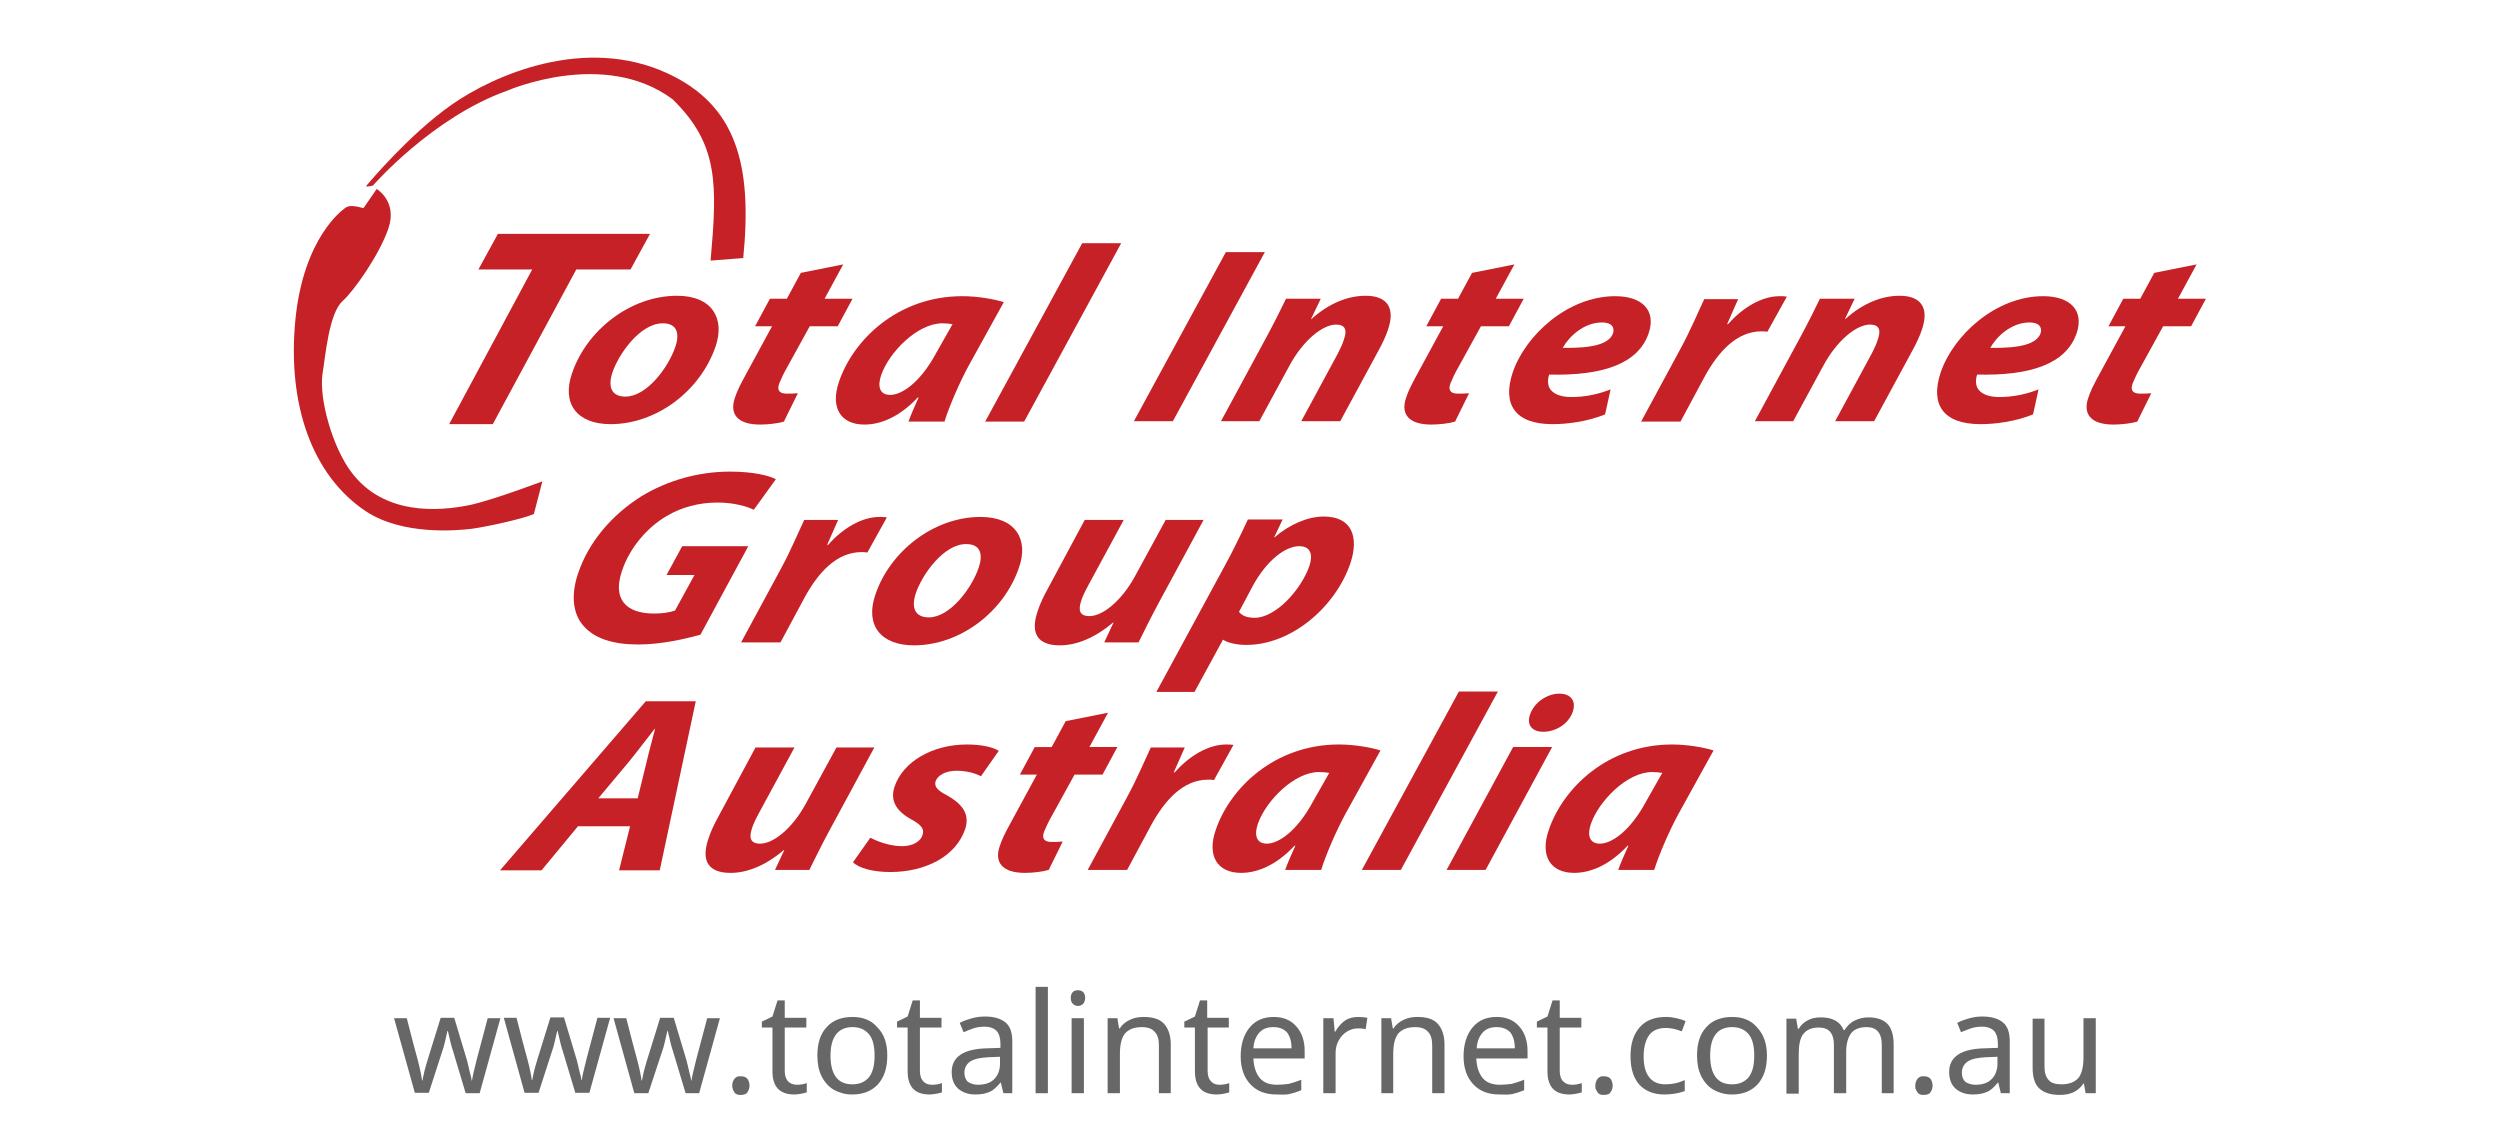 <?xml version="1.0" encoding="utf-8"?>
<!-- Generator: Adobe Illustrator 19.1.0, SVG Export Plug-In . SVG Version: 6.00 Build 0)  -->
<svg version="1.1" id="Layer_1" xmlns="http://www.w3.org/2000/svg" xmlns:xlink="http://www.w3.org/1999/xlink" x="0px" y="0px"
	 viewBox="0 0 590 271" style="enable-background:new 0 0 590 271;" xml:space="preserve">
<style type="text/css">
	.st0{fill:#C62127;}
	.st1{fill:#666766;}
</style>
<g>
	<g>
		<g>
			<g id="icon_2_">
				<path class="st0" d="M88,43.8c0,0,14-16.1,31.7-22.4c0,0,22.8-10,39,2c10.9,10.6,10.6,20.1,9,38.1l7.7-0.6
					c2.2-22-1.6-36.1-17.9-43.6c-19.5-9-40.9,0.4-50.9,7.4S87.2,43,86.4,43.9C86.3,44.2,88,43.8,88,43.8z"/>
				<path class="st0" d="M81.2,49.3c0,0-9.6,6.5-11.5,26.3c-1.9,19.8,3.9,36.6,16.7,45.1c8.7,5.7,21.5,4.5,24.9,4.1
					c4.9-0.7,12.8-2.6,14.7-3.5l2-7.7c0,0-11.1,4.2-16.7,5.5c-7.9,1.7-20.8,2.5-28.4-7.7c-4.5-6-7.6-17.3-6.8-23.1
					c0.7-4.1,1.5-14.4,4.8-17.3c2.5-2.2,8.7-10.9,10.8-17.2s-2.8-9.2-2.8-9.2l-3.1,4.5C85.8,49.3,82.6,47.8,81.2,49.3z"/>
			</g>
			<g>
				<path class="st0" d="M125.6,63.6h-12.7l4.6-8.4h35.9l-4.6,8.4H136l-19.7,36.5h-10.3L125.6,63.6z"/>
				<path class="st0" d="M168.9,81.7c-3.6,10.6-14,18.4-24.8,18.4c-7.9,0-11.6-4.8-9.1-12c3.4-10.1,13.7-18.3,24.8-18.3
					C168.1,69.8,171.1,75.2,168.9,81.7z M144.5,88c-1.1,3.4-0.1,5.6,3.1,5.6c5,0,10.1-6.8,11.8-11.8c0.9-2.7,0.7-5.5-3-5.5
					C151.1,76.3,146,83.5,144.5,88z"/>
				<path class="st0" d="M199,62.4l-4.4,8.1h6.6l-3.5,6.5h-6.6l-5.4,9.8c-0.7,1.2-1.4,2.7-1.8,3.7c-0.5,1.4-0.2,2.4,1.8,2.4
					c0.8,0,1.7,0,2.6-0.1l-3.3,6.7c-1.3,0.4-3.7,0.7-5.6,0.7c-5.5,0-7.2-2.6-6-6.2c0.5-1.6,1.3-3.2,2.5-5.4l6.3-11.6h-4l3.5-6.5h4
					l3.3-6.1L199,62.4z"/>
				<path class="st0" d="M214.4,99.5c0.6-1.7,1.5-3.7,2.4-5.7h-0.2c-4.5,4.8-9,6.4-12.6,6.4c-5.6,0-8.1-4-6-10.1
					c3.3-9.8,13.8-20.2,29.1-20.2c3.7,0,7.5,0.7,9.8,1.4l-8.4,15.2c-2,3.7-4.5,9.4-5.6,13H214.4z M224.8,76.5
					c-0.7-0.1-1.5-0.2-2.4-0.2c-5.9,0-12.5,6.8-14.4,12.1c-1,2.8-0.4,4.8,2.1,4.8c2.7,0,7.1-2.9,10.9-10L224.8,76.5z"/>
				<path class="st0" d="M232.5,99.5l22.9-42.1h9.2l-22.9,42.1H232.5z"/>
				<path class="st0" d="M298.5,59.5l-21.7,39.9h-9.2l21.7-39.9H298.5z"/>
				<path class="st0" d="M288.1,99.5l10.6-19.6c2-3.7,3.6-6.9,4.8-9.4h8.2l-2.3,4.8h0.1c4.2-3.8,8.7-5.5,12.8-5.5
					c5.1,0,7,2.9,5.3,7.9c-0.4,1.3-1.4,3.5-2.2,4.9l-9.1,16.8h-9.2l8.7-16.1c0.5-1,1.1-2.2,1.4-3.3c0.7-2,0.4-3.4-1.9-3.4
					c-3,0-7.7,3.5-11.1,9.9l-7,12.9H288.1z"/>
				<path class="st0" d="M357.4,62.4l-4.4,8.1h6.6l-3.5,6.5h-6.6l-5.4,9.8c-0.7,1.2-1.4,2.7-1.8,3.7c-0.5,1.4-0.2,2.4,1.8,2.4
					c0.8,0,1.7,0,2.6-0.1l-3.3,6.7c-1.3,0.4-3.7,0.7-5.6,0.7c-5.5,0-7.2-2.6-6-6.2c0.5-1.6,1.3-3.2,2.5-5.4l6.3-11.6h-4l3.5-6.5h4
					l3.3-6.1L357.4,62.4z"/>
				<path class="st0" d="M378.8,97.8c-4.2,1.7-8.9,2.3-12.4,2.3c-8.9,0-11.9-4.7-9.4-12.2c3-8.8,13-18,24.2-18
					c6.3,0,9.7,3.3,7.9,8.7c-2.5,7.4-11.1,10.1-23.5,9.8c-0.3,0.8-0.4,2.1,0,3c0.7,1.5,2.6,2.3,5.2,2.3c3.4,0,6.5-0.7,9.3-1.8
					L378.8,97.8z M378.1,76.1c-4.3,0-7.8,3.3-9.3,6c7.1,0.1,11-0.9,11.9-3.5C381.1,77.1,380.2,76.1,378.1,76.1z"/>
				<path class="st0" d="M387.3,99.5l9.3-17.2c2.4-4.4,4.4-9.2,5.6-11.7h8c-0.9,2-1.7,3.9-2.6,5.9h0.2c3.5-3.9,7.9-6.6,12.2-6.6
					c0.6,0,1.1,0,1.7,0.1l-4.6,8.3c-0.4-0.1-0.9-0.1-1.4-0.1c-5.9,0-10.2,4.9-13.3,10.5l-5.8,10.8H387.3z"/>
				<path class="st0" d="M414.1,99.5l10.6-19.6c2-3.7,3.6-6.9,4.8-9.4h8.2l-2.3,4.8h0.1c4.2-3.8,8.7-5.5,12.8-5.5
					c5.1,0,7,2.9,5.3,7.9c-0.4,1.3-1.4,3.5-2.2,4.9l-9.1,16.8h-9.2l8.7-16.1c0.5-1,1.1-2.2,1.4-3.3c0.7-2,0.4-3.4-1.9-3.4
					c-3,0-7.7,3.5-11.1,9.9l-7,12.9H414.1z"/>
				<path class="st0" d="M479.8,97.8c-4.2,1.7-8.9,2.3-12.4,2.3c-8.9,0-11.9-4.7-9.4-12.2c3-8.8,13-18,24.2-18
					c6.3,0,9.7,3.3,7.9,8.7c-2.5,7.4-11.1,10.1-23.5,9.8c-0.3,0.8-0.4,2.1,0,3c0.7,1.5,2.6,2.3,5.2,2.3c3.4,0,6.5-0.7,9.3-1.8
					L479.8,97.8z M479,76.1c-4.3,0-7.8,3.3-9.3,6c7.1,0.1,11-0.9,11.9-3.5C482,77.1,481.1,76.1,479,76.1z"/>
				<path class="st0" d="M518.4,62.4l-4.4,8.1h6.6l-3.5,6.5h-6.6l-5.4,9.8c-0.7,1.2-1.4,2.7-1.8,3.7c-0.5,1.4-0.2,2.4,1.8,2.4
					c0.8,0,1.7,0,2.6-0.1l-3.3,6.7c-1.3,0.4-3.7,0.7-5.6,0.7c-5.5,0-7.2-2.6-6-6.2c0.5-1.6,1.3-3.2,2.5-5.4l6.3-11.6h-4l3.5-6.5h4
					l3.3-6.1L518.4,62.4z"/>
			</g>
			<g>
				<path class="st0" d="M165.3,149.8c-3.7,1-9.2,2.3-14.7,2.3c-5.9,0-10.3-1.4-12.9-4.4c-2.5-2.8-3-7.2-1.3-12.3
					c2.5-7.5,8-13.9,15-18.3c6.1-3.7,13.4-5.8,20.9-5.8c5.6,0,9.4,1,10.8,1.8l-5.2,7.2c-1.7-0.8-4.7-1.7-8.6-1.7
					c-4.3,0-8.5,1.1-12,3.2c-4.6,2.7-8.7,7.5-10.5,12.9c-2.3,6.7,0.9,10.1,7.6,10.1c2.1,0,3.7-0.3,4.9-0.7l4.6-8.4h-6.6l3.7-6.8
					h15.6L165.3,149.8z"/>
				<path class="st0" d="M174.9,151.6l9.3-17.2c2.4-4.4,4.4-9.2,5.6-11.7h8c-0.9,2-1.7,3.9-2.6,5.9h0.2c3.5-3.9,7.9-6.6,12.2-6.6
					c0.6,0,1.1,0,1.7,0.1l-4.6,8.3c-0.4-0.1-0.9-0.1-1.4-0.1c-5.9,0-10.2,4.9-13.3,10.5l-5.8,10.8H174.9z"/>
				<path class="st0" d="M240.5,133.9c-3.6,10.6-14,18.4-24.8,18.4c-7.9,0-11.6-4.8-9.1-12c3.4-10.1,13.7-18.3,24.8-18.3
					C239.7,122,242.8,127.3,240.5,133.9z M216.1,140.1c-1.1,3.4-0.1,5.6,3.1,5.6c5,0,10.1-6.8,11.8-11.8c0.9-2.7,0.7-5.5-3-5.5
					C222.7,128.4,217.6,135.6,216.1,140.1z"/>
				<path class="st0" d="M284.1,122.6l-10.6,19.6c-2,3.7-3.5,6.8-4.8,9.4h-8.1l2.2-4.7h-0.1c-4.5,3.8-8.8,5.4-12.6,5.4
					c-5,0-7.1-2.6-5.2-8.1c0.5-1.6,1.3-3.3,2.4-5.3l8.7-16.2h9.2l-8.4,15.5c-0.7,1.3-1.4,2.7-1.7,3.8c-0.6,1.9-0.4,3.4,2,3.4
					c3.1,0,7.5-3.5,10.7-9.3l7.3-13.4H284.1z"/>
				<path class="st0" d="M272.9,163.3l16-29.5c1.9-3.4,4.2-8.2,5.6-11.2h8.2l-2,4.2h0.1c3.6-3.1,7.9-4.9,11.6-4.9
					c6.8,0,8.3,5,6.3,11c-3.4,10.1-13.7,19.3-24.6,19.3c-2.5,0-4.5-0.6-5.4-1.2h-0.1l-6.7,12.3H272.9z M292.4,144.4
					c0.7,0.9,1.9,1.4,3.7,1.4c4.9,0,10.9-6.5,12.9-12.2c0.8-2.3,0.6-4.7-2.4-4.7c-3.4,0-7.8,3.6-10.9,9.3L292.4,144.4z"/>
			</g>
			<g>
				<path class="st0" d="M136.4,195l-8.6,10.4H118l34.4-39.9h11.8l-8.5,39.9h-9.6l2.6-10.4H136.4z M150.5,188.4l2.1-8.6
					c0.5-2.2,1.4-5.4,2-7.8h-0.1c-1.9,2.4-4.2,5.5-6.1,7.8l-7.2,8.6H150.5z"/>
				<path class="st0" d="M206.4,176.3l-10.6,19.6c-2,3.7-3.5,6.8-4.8,9.4h-8.1l2.2-4.7h-0.1c-4.5,3.8-8.8,5.4-12.6,5.4
					c-5,0-7.1-2.6-5.2-8.1c0.5-1.6,1.3-3.3,2.4-5.3l8.7-16.2h9.2l-8.4,15.5c-0.7,1.3-1.4,2.7-1.7,3.8c-0.6,1.9-0.4,3.4,2,3.4
					c3.1,0,7.5-3.5,10.7-9.3l7.3-13.4H206.4z"/>
				<path class="st0" d="M205.4,197.7c1.5,0.8,4.5,2,7.5,2c2.6,0,4.4-1.2,4.8-2.6c0.5-1.4-0.2-2.4-2.6-3.7c-3.1-1.7-5.2-4.1-4-7.7
					c2-6,9-10,17.1-10c3.6,0,6.3,0.7,7.5,1.5l-4.2,6c-1.1-0.6-3.1-1.3-5.8-1.3c-2.4,0-4.4,1-4.9,2.5c-0.4,1.2,0.5,2.2,2.7,3.3
					c2.8,1.6,5.6,3.9,4.3,7.9c-2.2,6.6-9.5,10.2-17.7,10.2c-4,0-7.4-0.9-8.8-2.3L205.4,197.7z"/>
				<path class="st0" d="M261.5,168.2l-4.4,8.1h6.6l-3.5,6.5h-6.6l-5.4,9.8c-0.7,1.2-1.4,2.7-1.8,3.7c-0.5,1.4-0.2,2.4,1.8,2.4
					c0.8,0,1.7,0,2.6-0.1l-3.3,6.7c-1.3,0.4-3.7,0.7-5.6,0.7c-5.5,0-7.2-2.6-6-6.2c0.5-1.6,1.3-3.2,2.5-5.4l6.3-11.6h-4l3.5-6.5h4
					l3.3-6.1L261.5,168.2z"/>
				<path class="st0" d="M256.7,205.3l9.3-17.2c2.4-4.4,4.4-9.2,5.6-11.7h8c-0.9,2-1.7,3.9-2.6,5.9h0.2c3.5-3.9,7.9-6.6,12.2-6.6
					c0.6,0,1.1,0,1.7,0.1l-4.6,8.3c-0.4-0.1-0.9-0.1-1.4-0.1c-5.9,0-10.2,4.9-13.3,10.5l-5.8,10.8H256.7z"/>
				<path class="st0" d="M303.3,205.3c0.6-1.7,1.5-3.7,2.4-5.7h-0.2c-4.5,4.8-9,6.4-12.6,6.4c-5.6,0-8.1-4-6-10.1
					c3.3-9.8,13.8-20.2,29.1-20.2c3.7,0,7.5,0.7,9.8,1.4l-8.4,15.2c-2,3.7-4.5,9.4-5.6,13H303.3z M313.7,182.4
					c-0.7-0.1-1.5-0.2-2.4-0.2c-5.9,0-12.5,6.8-14.4,12.1c-1,2.8-0.4,4.8,2.1,4.8c2.7,0,7.1-2.9,10.9-10L313.7,182.4z"/>
				<path class="st0" d="M321.4,205.3l22.9-42.1h9.2l-22.9,42.1H321.4z"/>
				<path class="st0" d="M341.4,205.3l15.7-29h9.2l-15.7,29H341.4z M361.1,168.6c1-2.9,4.1-4.9,6.9-4.9c2.7,0,4,1.7,3.2,4.2
					c-1,3-4.1,4.8-7,4.8C361.6,172.7,360.2,171.1,361.1,168.6z"/>
				<path class="st0" d="M381.9,205.3c0.6-1.7,1.5-3.7,2.4-5.7h-0.2c-4.5,4.8-9,6.4-12.6,6.4c-5.6,0-8.1-4-6-10.1
					c3.3-9.8,13.8-20.2,29.1-20.2c3.7,0,7.5,0.7,9.8,1.4l-8.4,15.2c-2,3.7-4.5,9.4-5.6,13H381.9z M392.3,182.4
					c-0.7-0.1-1.5-0.2-2.4-0.2c-5.9,0-12.5,6.8-14.4,12.1c-1,2.8-0.4,4.8,2.1,4.8c2.7,0,7.1-2.9,10.9-10L392.3,182.4z"/>
			</g>
		</g>
	</g>
	<g>
		<path class="st1" d="M109.9,258l-3-10c-0.3-0.8-0.7-2.4-1.2-4.7h-0.1c-0.5,2.1-0.8,3.7-1.2,4.7l-3.2,9.9h-3.3L93,240.3h3
			c1.1,4.4,2,7.7,2.6,9.9c0.6,2.3,0.9,3.9,1,4.8h0.1l0.2-1c0.3-1.5,0.7-2.8,1-3.8l3.1-10h3.2l3,10c0.1,0.4,0.2,0.8,0.3,1.2
			c0.1,0.4,0.2,0.8,0.3,1.3c0.1,0.4,0.2,0.8,0.3,1.2c0.1,0.4,0.2,0.7,0.2,1.1h0.1c0.1-0.8,0.5-2.6,1.2-5.3l2.5-9.4h3l-4.9,17.7
			H109.9z"/>
		<path class="st1" d="M135.8,258l-3-10c-0.3-0.8-0.7-2.4-1.2-4.7h-0.1c-0.5,2.1-0.8,3.7-1.2,4.7l-3.2,9.9h-3.3l-4.9-17.7h3
			c1.1,4.4,2,7.7,2.6,9.9c0.6,2.3,0.9,3.9,1,4.8h0.1l0.2-1c0.3-1.5,0.7-2.8,1-3.8l3.1-10h3.2l3,10c0.1,0.4,0.2,0.8,0.3,1.2
			c0.1,0.4,0.2,0.8,0.3,1.3c0.1,0.4,0.2,0.8,0.3,1.2c0.1,0.4,0.2,0.7,0.2,1.1h0.1c0.1-0.8,0.5-2.6,1.2-5.3l2.5-9.4h3l-4.9,17.7
			H135.8z"/>
		<path class="st1" d="M161.8,258l-3-10c-0.3-0.8-0.7-2.4-1.2-4.7h-0.1c-0.5,2.1-0.8,3.7-1.2,4.7L153,258h-3.3l-4.9-17.7h3
			c1.1,4.4,2,7.7,2.6,9.9c0.6,2.3,0.9,3.9,1,4.8h0.1l0.2-1c0.3-1.5,0.7-2.8,1-3.8l3.1-10h3.2l3,10c0.1,0.4,0.2,0.8,0.3,1.2
			c0.1,0.4,0.2,0.8,0.3,1.3c0.1,0.4,0.2,0.8,0.3,1.2c0.1,0.4,0.2,0.7,0.2,1.1h0.1c0.1-0.8,0.5-2.6,1.2-5.3l2.5-9.4h3l-4.9,17.7
			H161.8z"/>
		<path class="st1" d="M172.8,256.2c0-0.4,0.1-0.8,0.2-1c0.1-0.3,0.3-0.5,0.4-0.7c0.2-0.2,0.4-0.3,0.6-0.4c0.2-0.1,0.5-0.1,0.8-0.1
			c0.3,0,0.5,0,0.8,0.1c0.3,0.1,0.5,0.2,0.7,0.4c0.2,0.2,0.3,0.4,0.4,0.7c0.1,0.3,0.2,0.6,0.2,1c0,0.4-0.1,0.7-0.2,1
			c-0.1,0.3-0.3,0.5-0.4,0.7s-0.4,0.3-0.7,0.4c-0.3,0.1-0.5,0.1-0.8,0.1c-0.3,0-0.6,0-0.8-0.1s-0.5-0.2-0.6-0.4s-0.3-0.4-0.4-0.7
			C172.9,257,172.8,256.6,172.8,256.2z"/>
		<path class="st1" d="M188,256c0.4,0,0.8,0,1.3-0.1s0.9-0.2,1.1-0.3v2.2c-0.3,0.1-0.7,0.2-1.2,0.3c-0.6,0.1-1.1,0.2-1.7,0.2
			c-3.5,0-5.2-1.8-5.2-5.5v-10.3h-2.5v-1.4l2.5-1.2l1.2-3.8h1.7v4.1h5.1v2.3h-5.1v10.2c0,1,0.2,1.8,0.7,2.4S187.2,256,188,256z"/>
		<path class="st1" d="M209.4,249.1c0,2.9-0.7,5.1-2.2,6.8c-1.5,1.6-3.5,2.4-6.1,2.4c-1.6,0-3-0.4-4.3-1.1c-1.2-0.7-2.2-1.8-2.9-3.2
			s-1-3-1-4.9c0-2.9,0.7-5.1,2.2-6.7c1.4-1.6,3.5-2.4,6.1-2.4c2.5,0,4.5,0.8,5.9,2.5C208.7,244.1,209.4,246.3,209.4,249.1z
			 M196,249.1c0,2.2,0.4,3.9,1.3,5.1c0.9,1.2,2.2,1.7,3.9,1.7c1.7,0,3-0.6,3.9-1.7c0.9-1.2,1.3-2.8,1.3-5.1c0-2.2-0.4-3.9-1.3-5
			c-0.9-1.1-2.2-1.7-3.9-1.7C197.8,242.4,196,244.7,196,249.1z"/>
		<path class="st1" d="M219.9,256c0.4,0,0.8,0,1.3-0.1s0.9-0.2,1.1-0.3v2.2c-0.3,0.1-0.7,0.2-1.2,0.3c-0.6,0.1-1.1,0.2-1.7,0.2
			c-3.5,0-5.2-1.8-5.2-5.5v-10.3h-2.5v-1.4l2.5-1.2l1.2-3.8h1.7v4.1h5.1v2.3h-5.1v10.2c0,1,0.2,1.8,0.7,2.4S219,256,219.9,256z"/>
		<path class="st1" d="M236.8,258l-0.6-2.5h-0.1c-0.9,1.1-1.8,1.9-2.6,2.2c-0.9,0.4-2,0.6-3.3,0.6c-1.7,0-3.1-0.5-4.1-1.4
			s-1.5-2.2-1.5-3.9c0-3.6,2.8-5.5,8.5-5.6l3-0.1v-1c0-1.3-0.3-2.3-0.9-3c-0.6-0.6-1.5-1-2.8-1c-0.9,0-1.8,0.1-2.7,0.4
			c-0.8,0.3-1.6,0.6-2.3,0.9l-0.9-2.2c0.9-0.5,1.9-0.8,2.9-1.1c1.1-0.3,2.1-0.4,3.1-0.4c2.1,0,3.7,0.5,4.8,1.4s1.6,2.4,1.6,4.5V258
			H236.8z M230.8,256c1.6,0,2.9-0.4,3.8-1.3c0.9-0.9,1.4-2.1,1.4-3.7v-1.6l-2.6,0.1c-2,0.1-3.5,0.4-4.4,1c-0.9,0.6-1.4,1.5-1.4,2.7
			c0,0.9,0.3,1.6,0.8,2.1C229,255.7,229.8,256,230.8,256z"/>
		<path class="st1" d="M247.3,258h-2.9v-25.1h2.9V258z"/>
		<path class="st1" d="M252.7,235.5c0-0.6,0.2-1.1,0.5-1.4s0.7-0.4,1.2-0.4c0.5,0,0.8,0.1,1.2,0.4c0.3,0.3,0.5,0.8,0.5,1.4
			c0,0.6-0.2,1.1-0.5,1.4c-0.3,0.3-0.7,0.5-1.2,0.5c-0.5,0-0.9-0.2-1.2-0.5S252.7,236.2,252.7,235.5z M255.8,258h-2.9v-17.7h2.9V258
			z"/>
		<path class="st1" d="M273.5,258v-11.3c0-1.4-0.3-2.5-1-3.2c-0.6-0.7-1.6-1.1-3-1.1c-1.8,0-3.1,0.5-4,1.5c-0.8,1-1.2,2.6-1.2,4.9
			v9.2h-2.9v-17.7h2.3l0.4,2.4h0.2c0.5-0.9,1.3-1.5,2.3-2c1-0.5,2.1-0.7,3.3-0.7c2.2,0,3.8,0.5,4.8,1.6s1.6,2.7,1.6,4.9V258H273.5z"
			/>
		<path class="st1" d="M287.7,256c0.4,0,0.8,0,1.3-0.1s0.9-0.2,1.1-0.3v2.2c-0.3,0.1-0.7,0.2-1.2,0.3c-0.6,0.1-1.1,0.2-1.7,0.2
			c-3.5,0-5.2-1.8-5.2-5.5v-10.3h-2.5v-1.4l2.5-1.2l1.2-3.8h1.7v4.1h5.1v2.3H285v10.2c0,1,0.2,1.8,0.7,2.4S286.9,256,287.7,256z"/>
		<path class="st1" d="M301.3,258.3c-2.7,0-4.7-0.8-6.2-2.4c-1.5-1.6-2.3-3.8-2.3-6.6c0-2.8,0.7-5.1,2.1-6.8
			c1.4-1.7,3.3-2.5,5.7-2.5c2.2,0,4,0.7,5.3,2.2c1.3,1.4,2,3.4,2,5.8v1.8h-12.1c0.1,2,0.6,3.5,1.5,4.6s2.3,1.6,4.1,1.6
			c0.9,0,1.8-0.1,2.7-0.2c0.8-0.2,1.8-0.5,3-1v2.5c-1,0.4-1.9,0.7-2.8,0.9S302.4,258.3,301.3,258.3z M300.5,242.4
			c-1.4,0-2.5,0.4-3.3,1.3s-1.3,2.1-1.4,3.7h9c0-1.7-0.4-2.9-1.1-3.8C302.9,242.8,301.9,242.4,300.5,242.4z"/>
		<path class="st1" d="M320.6,240c0.8,0,1.5,0.1,2.1,0.2l-0.4,2.7c-0.7-0.2-1.3-0.2-1.9-0.2c-0.9,0-1.8,0.3-2.6,0.8
			c-0.8,0.5-1.4,1.2-1.9,2.1c-0.5,0.9-0.7,1.9-0.7,3v9.4h-2.9v-17.7h2.4l0.3,3.2h0.1c0.7-1.2,1.5-2.1,2.4-2.7S319.5,240,320.6,240z"
			/>
		<path class="st1" d="M338,258v-11.3c0-1.4-0.3-2.5-1-3.2c-0.6-0.7-1.6-1.1-3-1.1c-1.8,0-3.1,0.5-4,1.5c-0.8,1-1.2,2.6-1.2,4.9v9.2
			H326v-17.7h2.3l0.4,2.4h0.2c0.5-0.9,1.3-1.5,2.3-2c1-0.5,2.1-0.7,3.3-0.7c2.2,0,3.8,0.5,4.8,1.6s1.6,2.7,1.6,4.9V258H338z"/>
		<path class="st1" d="M353.9,258.3c-2.7,0-4.7-0.8-6.2-2.4c-1.5-1.6-2.3-3.8-2.3-6.6c0-2.8,0.7-5.1,2.1-6.8
			c1.4-1.7,3.3-2.5,5.7-2.5c2.2,0,4,0.7,5.3,2.2c1.3,1.4,2,3.4,2,5.8v1.8h-12.1c0.1,2,0.6,3.5,1.5,4.6s2.3,1.6,4.1,1.6
			c0.9,0,1.8-0.1,2.7-0.2c0.8-0.2,1.8-0.5,3-1v2.5c-1,0.4-1.9,0.7-2.8,0.9S355.1,258.3,353.9,258.3z M353.2,242.4
			c-1.4,0-2.5,0.4-3.3,1.3s-1.3,2.1-1.4,3.7h9c0-1.7-0.4-2.9-1.1-3.8C355.6,242.8,354.5,242.4,353.2,242.4z"/>
		<path class="st1" d="M370.9,256c0.4,0,0.8,0,1.3-0.1c0.5-0.1,0.9-0.2,1.1-0.3v2.2c-0.3,0.1-0.7,0.2-1.2,0.3
			c-0.6,0.1-1.1,0.2-1.7,0.2c-3.5,0-5.2-1.8-5.2-5.5v-10.3h-2.5v-1.4l2.5-1.2l1.2-3.8h1.7v4.1h5.1v2.3h-5.1v10.2
			c0,1,0.2,1.8,0.7,2.4C369.4,255.7,370,256,370.9,256z"/>
		<path class="st1" d="M376.5,256.2c0-0.4,0.1-0.8,0.2-1c0.1-0.3,0.3-0.5,0.4-0.7c0.2-0.2,0.4-0.3,0.6-0.4c0.2-0.1,0.5-0.1,0.8-0.1
			c0.3,0,0.5,0,0.8,0.1c0.3,0.1,0.5,0.2,0.7,0.4c0.2,0.2,0.3,0.4,0.4,0.7c0.1,0.3,0.2,0.6,0.2,1c0,0.4-0.1,0.7-0.2,1
			c-0.1,0.3-0.3,0.5-0.4,0.7s-0.4,0.3-0.7,0.4c-0.3,0.1-0.5,0.1-0.8,0.1c-0.3,0-0.6,0-0.8-0.1s-0.5-0.2-0.6-0.4s-0.3-0.4-0.4-0.7
			C376.5,257,376.5,256.6,376.5,256.2z"/>
		<path class="st1" d="M392.8,258.3c-2.5,0-4.5-0.8-5.9-2.3c-1.4-1.6-2.1-3.8-2.1-6.7c0-3,0.7-5.2,2.2-6.9c1.4-1.6,3.5-2.4,6.1-2.4
			c0.9,0,1.7,0.1,2.6,0.3c0.8,0.2,1.5,0.4,2.1,0.7l-0.9,2.4c-1.5-0.6-2.8-0.8-3.8-0.8c-1.8,0-3.1,0.6-3.9,1.7
			c-0.8,1.1-1.3,2.8-1.3,5c0,2.1,0.4,3.8,1.3,4.9c0.8,1.1,2.1,1.7,3.8,1.7c1.6,0,3.1-0.3,4.6-1v2.6
			C396.2,258,394.6,258.3,392.8,258.3z"/>
		<path class="st1" d="M417,249.1c0,2.9-0.7,5.1-2.2,6.8c-1.5,1.6-3.5,2.4-6.1,2.4c-1.6,0-3-0.4-4.3-1.1c-1.2-0.7-2.2-1.8-2.9-3.2
			c-0.7-1.4-1-3-1-4.9c0-2.9,0.7-5.1,2.2-6.7c1.4-1.6,3.5-2.4,6.1-2.4c2.5,0,4.5,0.8,5.9,2.5C416.2,244.1,417,246.3,417,249.1z
			 M403.6,249.1c0,2.2,0.4,3.9,1.3,5.1c0.9,1.2,2.2,1.7,3.9,1.7c1.7,0,3-0.6,3.9-1.7c0.9-1.2,1.3-2.8,1.3-5.1c0-2.2-0.4-3.9-1.3-5
			c-0.9-1.1-2.2-1.7-3.9-1.7C405.3,242.4,403.6,244.7,403.6,249.1z"/>
		<path class="st1" d="M444.1,258v-11.4c0-2.8-1.2-4.2-3.6-4.2c-1.6,0-2.9,0.5-3.6,1.4s-1.2,2.4-1.2,4.4v9.8h-2.9v-11.4
			c0-1.4-0.3-2.4-0.9-3.1c-0.6-0.7-1.5-1-2.7-1c-1.6,0-2.8,0.5-3.6,1.5c-0.8,1-1.1,2.6-1.1,4.9v9.2h-2.9v-17.7h2.3l0.4,2.4h0.2
			c0.5-0.9,1.2-1.5,2.1-2c0.9-0.5,1.9-0.7,3.1-0.7c2.8,0,4.6,1,5.4,3h0.2c0.6-0.9,1.3-1.7,2.3-2.2c1-0.5,2.1-0.8,3.3-0.8
			c2,0,3.5,0.5,4.5,1.5c1,1,1.5,2.7,1.5,4.9V258H444.1z"/>
		<path class="st1" d="M452,256.2c0-0.4,0.1-0.8,0.2-1c0.1-0.3,0.3-0.5,0.4-0.7c0.2-0.2,0.4-0.3,0.6-0.4c0.2-0.1,0.5-0.1,0.8-0.1
			c0.3,0,0.5,0,0.8,0.1c0.3,0.1,0.5,0.2,0.7,0.4c0.2,0.2,0.3,0.4,0.4,0.7c0.1,0.3,0.2,0.6,0.2,1c0,0.4-0.1,0.7-0.2,1
			c-0.1,0.3-0.3,0.5-0.4,0.7s-0.4,0.3-0.7,0.4c-0.3,0.1-0.5,0.1-0.8,0.1c-0.3,0-0.6,0-0.8-0.1s-0.5-0.2-0.6-0.4s-0.3-0.4-0.4-0.7
			C452,257,452,256.6,452,256.2z"/>
		<path class="st1" d="M472.2,258l-0.6-2.5h-0.1c-0.9,1.1-1.8,1.9-2.6,2.2c-0.9,0.4-2,0.6-3.3,0.6c-1.7,0-3.1-0.5-4.1-1.4
			s-1.5-2.2-1.5-3.9c0-3.6,2.8-5.5,8.5-5.6l3-0.1v-1c0-1.3-0.3-2.3-0.9-3c-0.6-0.6-1.5-1-2.8-1c-0.9,0-1.8,0.1-2.7,0.4
			c-0.8,0.3-1.6,0.6-2.3,0.9l-0.9-2.2c0.9-0.5,1.9-0.8,2.9-1.1c1.1-0.3,2.1-0.4,3.1-0.4c2.1,0,3.7,0.5,4.8,1.4s1.6,2.4,1.6,4.5V258
			H472.2z M466.2,256c1.6,0,2.9-0.4,3.8-1.3c0.9-0.9,1.4-2.1,1.4-3.7v-1.6l-2.6,0.1c-2,0.1-3.5,0.4-4.4,1c-0.9,0.6-1.4,1.5-1.4,2.7
			c0,0.9,0.3,1.6,0.8,2.1C464.4,255.7,465.2,256,466.2,256z"/>
		<path class="st1" d="M482.5,240.3v11.4c0,1.4,0.3,2.5,1,3.2c0.6,0.7,1.6,1,3,1c1.8,0,3.1-0.5,4-1.5c0.8-1,1.2-2.6,1.2-4.9v-9.2
			h2.9V258h-2.4l-0.4-2.3h-0.1c-0.5,0.8-1.3,1.5-2.2,2c-1,0.5-2.1,0.7-3.4,0.7c-2.1,0-3.7-0.5-4.8-1.5c-1.1-1-1.6-2.7-1.6-4.9v-11.6
			H482.5z"/>
	</g>
</g>
</svg>
